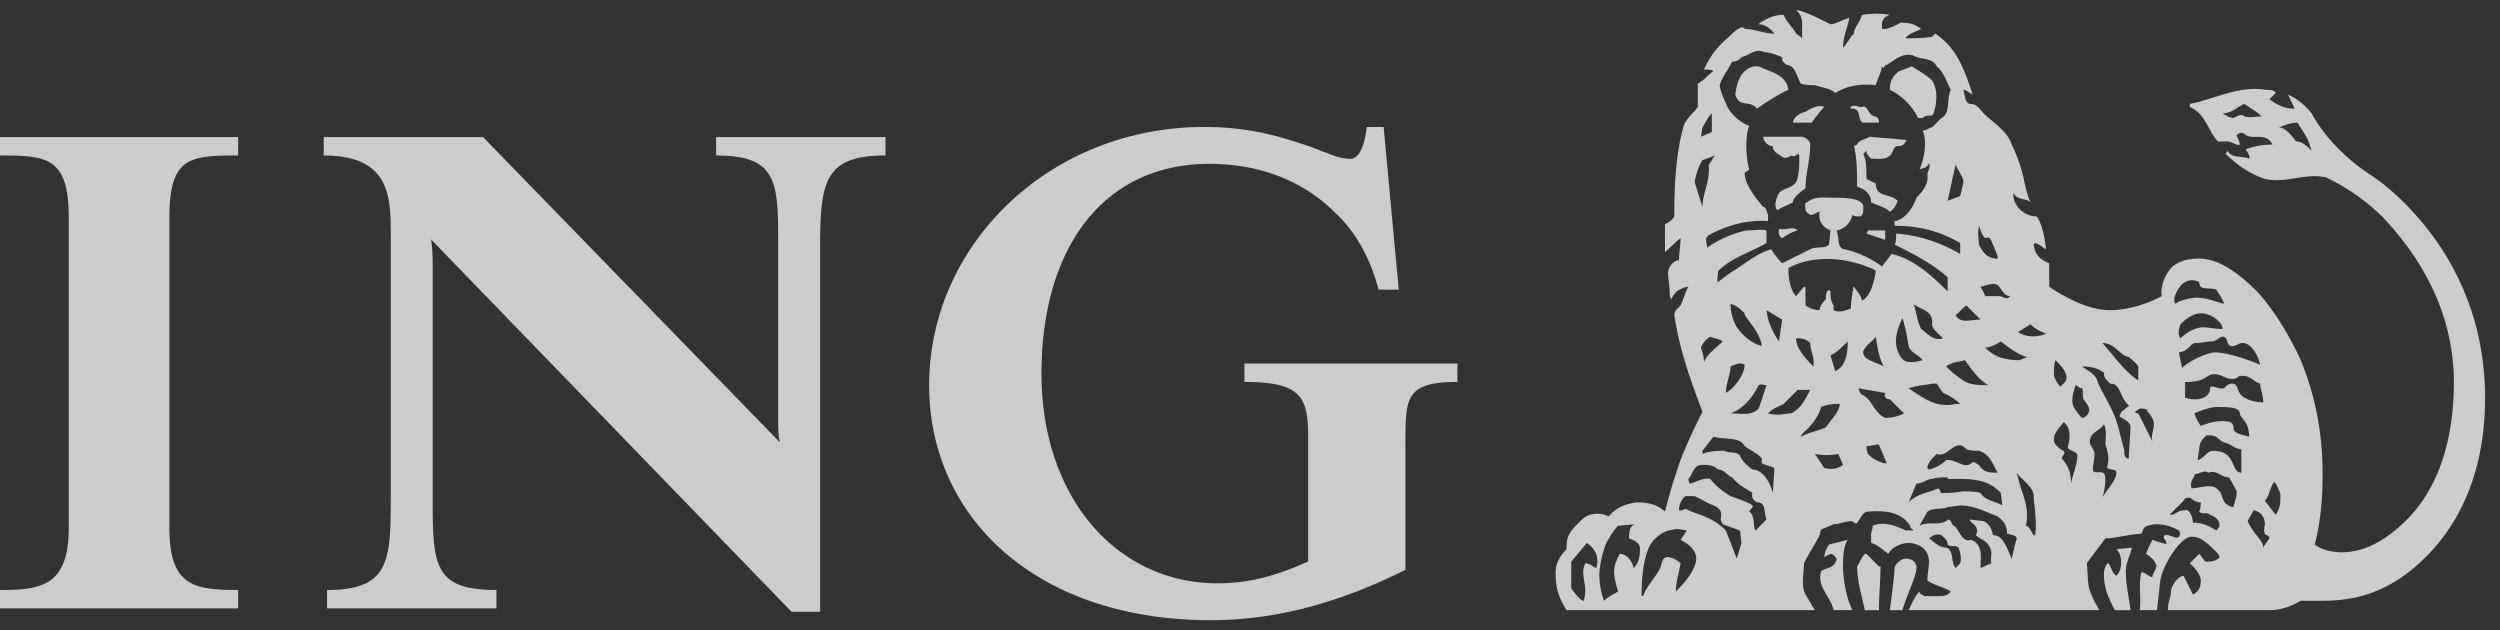 <svg xmlns="http://www.w3.org/2000/svg" width="119" height="30" fill="none"><rect width="100%" height="100%" fill="#333333" stroke="none"/><path fill="#fff" fill-opacity=".75" d="M66.898 21.375v5.748c-3.192 1.599-6.227 2.398-9.26 2.398-8.381 0-13.411-4.95-13.411-11.18 0-6.71 5.748-12.297 13.091-12.297 1.836 0 3.193.318 4.63.8 1.04.318 1.677.717 2.315.717.56 0 .72-.958.8-1.517h.798l.719 7.745h-.959c-.4-1.516-1.116-2.795-2.077-3.673C62.028 8.6 59.952 7.8 57.558 7.8c-5.03 0-7.983 3.994-7.983 9.983 0 5.908 3.592 9.982 8.382 9.982 1.438 0 2.714-.32 4.311-1.038v-5.911c0-1.918-.32-2.635-3.034-2.635v-.877h10.139v.877c-2.553 0-2.475.797-2.475 3.194zm-27.86-9.422v17.169H37.68L20.515 11.393c.08.479.08.88.08 1.358v10.78c0 3.353 0 4.552 3.035 4.552v.877h-8.062v-.877c3.032 0 3.032-1.436 3.032-4.551V11.235c0-1.837 0-3.834-3.192-3.834v-.877h7.584l14.13 14.53c-.08-.396-.08-.637-.08-1.195v-7.906c0-3.195.08-4.552-2.955-4.552v-.877h8.064V7.4c-2.954 0-3.114 1.278-3.114 4.552M0 28.96v-.877c1.917 0 3.273-.16 3.273-2.955V10.356C3.273 7.48 2.235 7.401 0 7.401v-.877h11.337V7.4c-2.315 0-3.274.08-3.274 2.955v14.772c0 2.795 1.198 2.955 3.274 2.955v.877H0zm89.737-17.542v-.447h-.82l-.073.148.893.3zm-4.166-.447c-.223-.223-.519 0-.891-.075 0 .075-.074.299.148.446.298-.223.667-.37.743-.37m5.13-4.24s.149 0 0-.075l-1.71-.149c-.223.149-.52.149-.594.373l-.15.074c.15.596.15 1.265.15 1.933.297.075.668.299.668.745.299.149.672.222.893.446.149-.075.297-.297.371-.52-.371-.372-1.041-.149-1.041-.818l-.444-.223c0-.449 0-.894-.15-1.191l.15-.149c0 .149.073.223.221.373.299 0 .672.073.893-.15.149-.074.149-.446.371-.446.075 0 .298 0 .373-.223zm-4.535.15c0-.15-.148-.3-.372-.374h-1.859c0 .224.224.447.446.447 0 .223.225.372.373.446.148.15.298.15.52 0 .22.15.297-.223.372 0 0 .446 0 .668-.075 1.041-.076.52-.594.446-.891.745-.074.147-.299.595-.074.817.222-.15.446-.222.742-.371 0-.223.298-.446.594-.67 0-.67.224-1.339.224-2.082zm.67-1.786c-.222-.15-.67.074-.894.223-.296.074-.594.296-.594.52h.892c.148-.224.373-.52.596-.743zm2.602.744c0-.225-.075-.225-.15-.297-.37 0-.37-.597-.668-.447-.223 0-.372-.15-.52 0-.075.074 0 .074.075.074.445 0 .222.595.52.67h.743zm2.601-.447c.15-.447.226-1.115-.074-1.561-.222-.223-.595-.446-.966-.67l-.595.224c-.297.223-.446.446-.446.892.521.223 1.116.818 1.338 1.337h.223c.224-.222.446 0 .52-.222zm-6.913-1.115c-.074-.744-.967-.892-1.412-1.116h-.224c-.669.149-.819.817-.892 1.34.223.668.669.221 1.04.668.297-.224 1.116-.744 1.488-.892zm-9.145 22.758c-.075 0-.298-.224-.52-.224-.225.446 0 .82 0 1.338 0 .15-.074.45-.074.45-.15 0-.448-.375-.596-.597v-1.264l.743-.893c.447.296.595.744.447 1.19m2.082-.893c0 .37-.074.67-.298.893-.074-.297-.297-.67-.67-.67-.296.594-.371.817-.074 1.784-.222.15-.446.226-.67.45a3.768 3.768 0 0 1-.222-1.192c0-.52.147-1.042.296-1.488.15-.295.374-.669.596-.894l.819-.072c-.298.072-.298.447-.298.67.149.073.52.146.52.518m2.677.448c0 .668-.967 1.56-.967 1.56 0-.445.15-.892.224-1.337 0 0-.298-.3-.67-.3-.223.077-.223.3-.297.523-.223.447-.67.89-.817 1.34-.073 0-.073-.076-.073-.076 0-.669.073-2.084.593-2.603.447-.446.668-.446 1.115-.521l.447.075-.299.446c.299.149.744.445.744.893m12.566.223-.222.223c-.224-.224-.077-.893-.448-.968-.37 0-.67-.371-.818-.443l.222-.15s.226-.074.373 0c.15.15.297.222.297.445.15.148.374 0 .52.148.076.223.15.522.076.744zm2.677-1.116c-.076.223-.15.594-.224.893-.222-.448-.372-1.116-.892-1.116-.074-.298-.148-.52-.447-.67l-.668-.075c.074.225.52.297.298.745.222.223.52.223.669.594.148.223 0 .522.074.744l-.52.224c0-.446.147-1.116-.447-1.34-.446.15-.52-.445-.819-.67-.147-.072-.147-.445-.37-.223-.371.223-.893 0-1.266.223l.373-.668c.296-.223.669-.075.966-.223l.596-.075c.67 0 1.19.298 1.785.52.296.223.446.446.446.82.222.074.521.074.446.297zm12.042-.072c-.149.22-.217.295-.295.443 0-.371-.447-.594-.741-1.265l.294-.52c.3.075.525.297.525.67 0 .073-.078.298 0 .448 0 .073.217.073.217.224zm-25.129.22-.224.745-.52-1.339c-.668-.67-1.337-.745-1.784-.968-.223-.148-.223.075-.446 0 0-.223.074-.446.298-.668h.446l.445.222c.298.223.818.223.818.67 0 .15-.073.222.076.447l.817.297.074.595zm22.752-.819c0 .076-.148.225-.148.225-.37-.225-.668-.371-1.116-.371 0-.224-.148-.597-.296-.597-.521 0-.448.224-.818.224l.67-.67c.072-.148.148-.148.296-.148.222.148.296.223.521.223 0 .148 0 .223-.072.446.148.148.369 0 .517.148.224.075.446.223.446.52m-8.774.448H96.8c-.15-.223-.222-.448-.372-.448.223-.891-.223-1.561-.37-2.305l-.076-.221c.295.37.891.742.818 1.19.073.668.15 1.264.073 1.784zm-12.788-.745-.52.522c-.148-.225 0-.67-.299-.893 0-.075.224-.223.151-.298-.15-.148-1.042-.445-1.042-.445-.371-.224-.67-.448-.967-.818-.37-.076-.594.15-.967.222-.074-.073-.074-.222-.074-.222.224-.225.224-.669.67-.669.223 0 .52 0 .742.221.299 0 .448.3.669.372.373.446.67.521.969.744-.076.224.073.372.22.447.448 0 .298.446.448.817zm24.463-1.19c0 .448 0 .596-.223.967l-.518-.669c.217-.222.217-.595.444-.89.074 0 .297.518.297.593zm-13.235.521c-.372-.223-.819-.223-1.041-.595-.223-.074-.521-.074-.893-.074-.296.074-.67.074-.967.074-.074 0 0-.074-.147-.223-.448.223-.969.223-1.415.67l.372-.893c.297 0 .52-.222.743-.222.225-.076.522-.076.744-.076v.076c.894 0 1.86-.076 2.53.668l.074.595zm11.154-.67c0 .3-.074.372-.148.745-.597-.075-.52-.67-.672-.744-.298-.445-.891-.149-1.338-.149-.074-.445.148-.445.148-.67.227 0 .448-.223.672-.072.37-.15.593.22.966.22.148.226.298.522.372.67zm-22.01-1.114c0 .224-.076 1.189-.076 1.189-.148-.594-.52-1.116-.964-1.116-.298-.22-.522-.445-.596-.668-.224-.223-.446-.075-.743-.223-.299 0-.67 0-1.04.148v-.148l.52-.67c.594.148 1.263 0 1.487.446.296.224.669.372.816.593v.226c.15.075.447.15.595.223m3.272-.148c-.298.221-.596.221-.893.148l-.447-.67c.297.075.744.075 1.117 0l.223.522zm13.015.372c0 .37-.524.89-.669 1.19.145-.448.221-1.19 0-1.19-.15-.076-.45.072-.45-.15 0-.222.075-.523.075-.744 0-.222-.223-.372-.223-.593 0-.449.52-.523.67-.82.149.297.073.67.073.967.076.224.223.667.076 1.042 0 .222.448.074.448.298zm-5.653 0c-.372 0-.67 0-.893-.372-.075 0-.222-.224-.372-.076-.297.297-.742-.225-1.19-.148a1.76 1.76 0 0 1-.818.445l-.074-.073c0-.224.222-.449.447-.67.52.221.893-.819 1.413-.222.148.074.447.074.594.074.52.148.669.67.893 1.042m-5.28-.447h-.073c-.15 0-.672-.226-.82-.447-.073-.148-.073-.372-.073-.372.22 0 .371-.074.593-.074l.373.893zm16.879.447c-.521 0-.222-1.042-1.34-1.042-.296 0-.444.37-.741.446 0-.077.076-.52.076-.52 0-.224.072-.448.369-.67.594 0 .446.222.892.37.298.076.448.3.744.3V22.5zm-7.808-.82c0 .448-.222.892-.299 1.34 0-.52-.146-.892-.444-1.193 0-.146.223-.22.075-.369 0 0-.447-.224-.447-.522 0-.372.298-.596.447-.82 0-.072.296.152.296.598 0 .148 0 .299-.073.52-.075.224.445.224.445.447zm3.644-1.487c0 .297-.149.521-.073.82l-.671-1.34c-.074 0-.147 0-.147-.074l.219-.15c.149 0 .375 0 .375.15.148.15.297.37.297.594zm4.536.594c-.226-.073-.742-.15-.742-.37 0-.3-.151-.373-.52-.373-.374 0-.598.072-1.043.224 0 0-.225-.299-.299-.596.151-.073.744-.299 1.042-.299.524 0 1.115 0 1.115.3 0 .222.447.371.447 1.114zm-19.483-1.56c-.073.445-.296.593-.669 1.113-.296.15-.743.224-1.19.447.075-.223.298-.296.447-.518.222-.225.448-.596.519-.896.375-.146.597-.146.893-.146zm13.833 1.041c0 .446-.076 1.042-.076 1.56-.222 0-.222-.222-.222-.444-.148-.448-.223-.893-.37-1.34-.225-.67-.597-1.189-.894-1.86-.074-.371-.449-.52-.744-.744.371 0 .744.075 1.041.299 0 .223.073.297.296.521.523 0 .448.668.893 1.041 0 .072-.146.072-.222.224-.148 0-.223.296-.223.296.223.148.445.223.521.447zm-15.245-1.711c-.224.447-.446.893-.892 1.116-.297 0-.668.148-1.115 0 .222-.223.447-.3.743-.446l.669-.67h.595zm4.461 1.116c-.223.148-.67.222-.89.222-.597-.296-.597-.89-1.117-1.114-.076-.076-.15-.224-.15-.298l1.267.222c-.076.223.073.3.22.3l.67.668zm8.773 0c-.072.148-.222.222-.295.222 0 0-.373-.37-.446-.668-.077-.372.148-.893.148-.893.074 0 .148.149.298.149.073.074 0 .297.073.521.15.223.373.446.222.668zm-15.315-1.339-.371 1.116c-.373.37-.893.223-1.339.223.67-.223 1.115-.892 1.339-1.339.147-.074.221 0 .37 0zm9.22.893h-.222c-.893.223-1.564-.3-2.233-.744.446-.149.819-.149 1.115-.223h.225l.297.445c.222.076.596.3.818.522zm14.424-.075c-.517 0-1.04-.224-1.115-.447-.147-.148-.073-.445-.371-.445-.22 0-.371.223-.371.223-.225.074-.671-.223-.671 0 0 .372-.37.521-.67.521-.222 0-.296 0-.52-.076v-.744c1.042 0 .968-.371 1.414-.371.297 0 .52.224.818.224.371 0 .15-.148.521-.148.374 0 .518.295.818.371 0 .223.147.52.147.892zm-24.684-1.786c0 .297-.224.744-.597 1.117-.073.074-.296.222-.296.222 0-.445.223-.892.223-1.264.222-.075.446-.224.67-.075zm11.6.968c-.374 0-.894 0-1.19-.224-.449-.297-.596-.447-.82-.67.3-.223.67-.223.893-.296.223.297.594.893 1.117 1.19zm3.716-.372c0 .222-.148.298-.297.446 0 0-.298-.372-.298-.595 0-.224 0-.447.074-.67.224.223.52.52.52.819m3.421.148c-.668-.447-1.114-1.116-1.707-1.784.593 0 .816.593 1.261.668.15.15.299.223.446.446v.67zm-13.83-1.86c0 .523-.076 1.19-.594 1.413l-.225-.744c.298-.146.522-.37.818-.668zm-1.636 1.19c-.446-.446-.82-.89-.82-1.336.225 0 .447 0 .671.223 0 .371.222.667.149 1.113zm21.267-.074c-.67-.297-1.637-.593-2.157-.593-.296 0-1.19.37-1.56.742l-.148-.742c.518-.075.518-.447.814-.447.225 0 .522-.075.748-.075.22 0 .368-.223.52-.223.296 0 .146.446.444.446.224 0 .298-.148.521-.148.374 0 .743.593.818 1.04zm-17.921.075c-.373-.224-1.04-.297-.967-.743.223-.372.446-.447.594-.67.075.521.15.966.373 1.413zm6.842-.447-.372.15c-.818 0-1.265-.225-1.637-.595.298 0 .744-.298.744-.298.373.298.893.668 1.265.743zm-14.5-.743c-.298.298-.67.522-.893.966 0-.223-.073-.444-.148-.668a1.06 1.06 0 0 1 .446-.52c.15.075.371.075.596.222zm9.516.893c-.297.073-.817.223-1.04-.15-.447-.668-.15-1.338.074-1.856.149.444.224.89.297 1.336.075.299.52.445.669.67m5.875-1.265c-.298.15-.891.225-1.337-.074l.594-.371c.222.222.52.37.743.445zm8.405-.223c-.45 0-.598-.074-.968-.074-.3 0-.744.223-1.042.522-.15-.225-.072-.448 0-.67.222-.225.594-.52.967-.52.523 0 1.043.445 1.043.742zm-21.938.818c-.52-.148-1.04-.595-1.264-1.04a2.274 2.274 0 0 1-.222-.969c.296.075.52.299.67.448v.073c.296.448.742.893.816 1.488zm.967-1.265-.148 1.042c-.299-.447-.521-.892-.595-1.487l.743.445zm7.659.895c-.448.147-.744-.225-1.042-.448-.223-.447-.223-.892-.37-1.19.37.298.964.298.89.968 0 .222.3.445.522.67zm1.785-.895c-.447 0-.967.225-1.19-.223.148-.073.297-.296.521-.446l.669.67zm11.6-.744c-.523-.147-.893-.296-1.341-.296-.222 0-.892.15-.965.296-.225-.223.151-.89.445-1.039a.704.704 0 0 1 .673 0c0 .447.517.224.815.37.148.223.3.447.373.67m-10.187-.371c-.15.223-.372 0-.522 0h-.669c-.075-.222-.149-.298-.223-.445.374-.074.595-.224.82-.074.222.22.295.518.594.518zm-6.397-1.19c-.073.447-.223 1.19-.668 1.413 0-.223-.224-.445-.372-.668-.073 0 0 .223-.073.223 0 .222-.074.445-.074.818-.226.073-.523.222-.82.073v-.224c-.149-.222-.149-.445-.149-.667l-.072-.076c-.15.076-.15.297-.15.445-.075.076-.297.298-.297.522-.225 0-.447-.073-.671-.224v-.743c0-.147 0-.147-.073-.147l-.374.444c-.294-.297-.369-.892-.369-1.339 1.262-.668 2.75-.445 3.718-.071.147.071.296.071.444.222zm5.802-.595c-.445 0-.67-.223-.893-.67 0-.222-.075-.52 0-.892.074.223.148.447.297.594.298-.147.298.223.372.298.076.224.224.447.224.67zm-1.635-3.646c0 .077-.15.67-.15.67l-.596.225.374-1.712c.147.297.372.595.372.817zM81.632 7.401l-.299.446c.075.817-.296 1.34-.296 2.008l-.372-1.19c.074-.371.15-.669.372-1.04l.595-.224zm11.673 4.686c-.893-.522-1.935-.892-3.05-.968 0 .223 0 .446-.073.521.892.447 1.783.892 2.527 1.562v.67c-.744-.744-1.635-1.562-2.677-1.785-.074.149-.295.372-.446.597a4.878 4.878 0 0 0-1.783-.82c-.225 0-.297-.3-.297-.522l-.076-.37a.956.956 0 0 0 .745-.744c.073.074.222.074.37.074.15-.074.15-.224.15-.447 0-.445-.967-.445-1.413-.445-.52 0-.894-.076-1.264.223-.15 0-.076.222-.076.372 0 .073.224.223.224.223.222 0 .298-.15.448-.15-.077.447.148.744.518.893l-.072.67c-.225.223-.596.073-.894.223l-1.338.668a4.09 4.09 0 0 1-.52-.668c-.744.223-1.19.668-1.933 1.116-.223.148-.596.446-.596.446-.073-.074 0-.298 0-.52.669-.67 1.562-.893 2.306-1.341v-.594c-.298-.075-.595 0-.966 0a5.246 5.246 0 0 0-1.859.817c0-.223-.15-.446.073-.593.819-.447 1.786-.744 2.826-.67v-.297c-.074-.15-.074-.373-.224-.373-.445-.521-.89-1.114-.89-1.635l.222-.15c-.148-.446-.222-1.562 0-2.082-.446-.148-.891-.595-1.04-.892-.149-.373-.299-.595-.372-1.041.149-.446.373-.67.593-1.116.15 0 .373-.074.447-.223.372-.074.67-.447 1.116-.223.297 0 .595.149.817.223 0 .15 0 .223.224.372.443.074.443.521.668.891.222.076.446.076.668.076.448.148.744.148.97.372.592-.372 1.262-.448 1.93-.372.076-.298.225-.521.298-.893.15.149.075-.074.224-.074.371-.223.743-.595 1.264-.446.371.223.891.074 1.116.52.297.224.446.67.67 1.116-.225.445 0 1.115-.448 1.337l-.447.448c-.148 0-.222.147-.446.147.224.522.075 1.341-.149 1.86.15-.074.373-.074.447-.297.075.074 0 .223 0 .296-.074.15-.074.225-.074.225.075.447-.224.817-.52 1.116-.149.445-.521 1.04-1.041 1.115v.223c1.114 0 2.083.223 3.123.817v.522zm16.728-4.909c-.224-.223-.446-.446-.743-.446-.221-.298-.516-.669-.819-.669.225-.075.522-.223.894-.223.222.37.444.668.52.892l.148.446zm-28.55-.892-.52.222.074-.445c.148-.223.223-.448.446-.67v.893zm26.174-.743c-.297 0-.519.072-.822 0-.145-.15-.367 0-.515.072-.152 0-.297-.072-.521-.222.444 0 .669-.297 1.036-.447.303.224.597.373.822.597zM91.222 27.036c0-.297-.223-.446-.52-.446-.223 0-.52.297-.52.446 0 .299-.224 2.008-.224 2.008h.595c.224-.744.67-1.636.67-2.008zm-1.709-.076h-.076l-.593-.594h-.076c-.148.147-.223.373-.371.594 0 .671.223 1.416.371 2.084h.67c0-.744.075-1.413.075-2.084zm11.973-.892-.743.074c.222.224.222.522.222.67a.853.853 0 0 1-.222.596c-.225-.15-.225-.372-.375-.596-.149 0-.222.37-.222.523 0 .743.296 1.265.522 1.709h.744c-.077-.668-.223-1.19-.223-1.861 0-.37.223-.817.297-1.115zm16.803-7.14c0-3.123-1.04-6.47-3.867-9.295-.451-.446-1.04-.969-1.637-1.34-1.116-.742-2.153-1.785-2.752-2.9-.372-.447-.668-.67-1.116-.892.076.222.222.445.297.669h-.075c-.443 0-.813-.224-1.115-.447l.302-.297c-.075-.148-.302-.148-.451-.148-1.333-.223-2.45.445-3.64.668v.15c.744.297.894 1.19 1.337 1.636h.451c.22 0 .445.223.591.15 0-.15-.146-.374-.146-.448.146-.148.296-.148.444 0 .37.223.963-.148 1.26.447-.442 0-.89.074-1.26.222 0 .075.226.298.149.448-.372-.15-.818 0-1.038-.373l-.077.149c.522.52 1.192.967 1.861 1.191 1.038.223 1.93-.298 2.898-.076a9.575 9.575 0 0 1 2.751 1.935c2.454 2.603 3.348 5.353 3.348 7.807 0 3.05-.894 5.207-2.232 6.545-.82.82-1.861 1.562-3.125 1.562-.296 0-.893-.075-1.264-.371.222-.894.371-1.86.371-3.271 0-.822 0-2.977-1.039-5.505-.225-.52-1.044-2.158-2.083-3.271-.818-.82-1.785-1.563-2.748-1.563-.449 0-.895.074-1.268.374-.37.37-.594.966-.518 1.41-.67.371-1.638.67-2.456.67-.966 0-2.006-.521-2.9-1.114v-1.117c-.52-.223-.668-.446-.742-.893l.074-.075c.222.075.374.224.52.3-.074-.523-.147-1.117-.445-1.563-.224 0-.446-.074-.671-.224a1.064 1.064 0 0 1-.445-.891c.224.372.595.223.818.446-.373-.892-.223-1.34-.893-2.752-.222-.67-.892-1.041-1.338-1.488-.222-.223-.298-.447-.669-.447-.223-.075-.223-.445-.296-.668.148 0 .296.148.445.223-.372-1.115-.743-2.232-1.787-2.9l-.148.149c-.446.072-.89.072-1.263.072.148-.222.445-.296.743-.444-.297-.224-.52-.298-.966-.298-.15.074-.521.298-.818.298h-.075c0-.224-.073-.523.372-.67-.445-.076-.818-.076-1.338 0-.075.372-.372.595-.372.892-.223.222-.298.446-.52.67 0-.52.222-.967.297-1.415-.297.075-.668.3-.893.3-.595-.3-1.338-.67-1.637-.67.447.37.225.893.299 1.337l-.3-.222c-.146-.297-.442-.52-.592-.892-.446 0-.743.147-1.115.372l-.073.074c.297 0 .594.224.742.446-.52 0-.892-.222-1.411-.222 0 0 0-.075-.15-.075-.224.075-.447.297-.596.447-.52.444-.891.892-1.189 1.56.15 0 .373 0 .448.076-.225.148-.448.446-.744.593v1.117c-.222.297-.52.52-.67.892-.372 1.339-.446 2.753-.446 4.314-.149.223-.298.297-.444.373v1.338s.518-.521.742-.67c0 .297-.075.744-.075 1.041-.223 0-.52.3-.52.596 0 .297.073.596.073.893 0 .146 0 .222.075.37.075-.149.223-.37.372-.446.075 0 .223-.147.446-.147-.148.223-.223.592-.371.89l-.224.224s-.074.15-.074.222c.224 1.563.743 3.05 1.34 4.613-.522 1.039-1.042 2.156-1.266 2.973-.223.595-.518 1.786-.518 1.786-.372-.371-.895-.446-1.341-.446-.52.075-.966.223-1.338.669-.446-.223-1.041-.15-1.339.222-.668.598-.668.894-.668 1.34-.224.223-.521.596-.521 1.115 0 .745.15 1.189.521 1.786h11.82c-.148-.223-.297-.52-.446-.744-.222-.447-.073-1.042-.073-1.488.222-.446.52-.892.745-1.338.071-.223 0-.223.147-.298l.52-.222c.297 0 .522-.15.894-.15.296.372.296-.297.669-.446.893-.075 1.635 0 2.082.668 0 .15.148.15.148.225h-.372c-.447-.225-1.04-.448-1.562-.225 0 .225-.075.225-.075.448v.372c.299.074.521.296.819.52.148-.298.595-.52.966-.52.372 0 .968.222.968.893 0 .297-.075.596-.075.892.296.222.744.295 1.116.52-.15.225-.372.225-.594.225h-.671c-.075-.076-.224-.076-.224-.226-.223.226-.371.596-.52.894h9.074c-.15-.298-.3-.52-.373-.744-.223-.447-.15-1.042-.223-1.488l.891-1.187c.449 0 .894-.15 1.711-.224.147-.225 0-.375.668-.447.594 0 .968.222 1.119.297.072.15.072.15 0 .299-.151.147-.448-.15-.671-.076-.148.15.075.223.075.372.148.148-.669-.15-.669-.15s-.224.446-.298.67c0 0 .372.224.444.447.15.223-.146.445-.146.67-.224-.075-.45-.3-.522-.225-.149.595 0 1.118-.077 1.786h.82l.149-1.34c.076-.744.967-2.154 1.487-2.154.375 0 .523.147.82.37.221.222.518.446.518.593 0 .077-.222.226-.593.226-.148 0-.222-.226-.37-.373l-.449.447s.521.445.521.818c0 .295-.072.52-.373.67l-.444-.893c-.222 0-.598.445-.598.742s-.149.45-.149.894h4.832c.524 0 .969-.15 1.491-.444h.965c1.341 0 3.051-.224 4.833-1.936 2.826-2.677 2.976-6.324 2.976-7.736zM88.175 29.044c-.372-.744-.447-1.786-.447-2.008 0-.446 0-.968.222-1.34l-.89.224c-.15.222-.225.446-.225.593l.297-.147c.15 0 .225.147.298.224-.072.446-.52.446-.745.593-.221.743.447 1.193.597 1.86h.893z"/></svg>